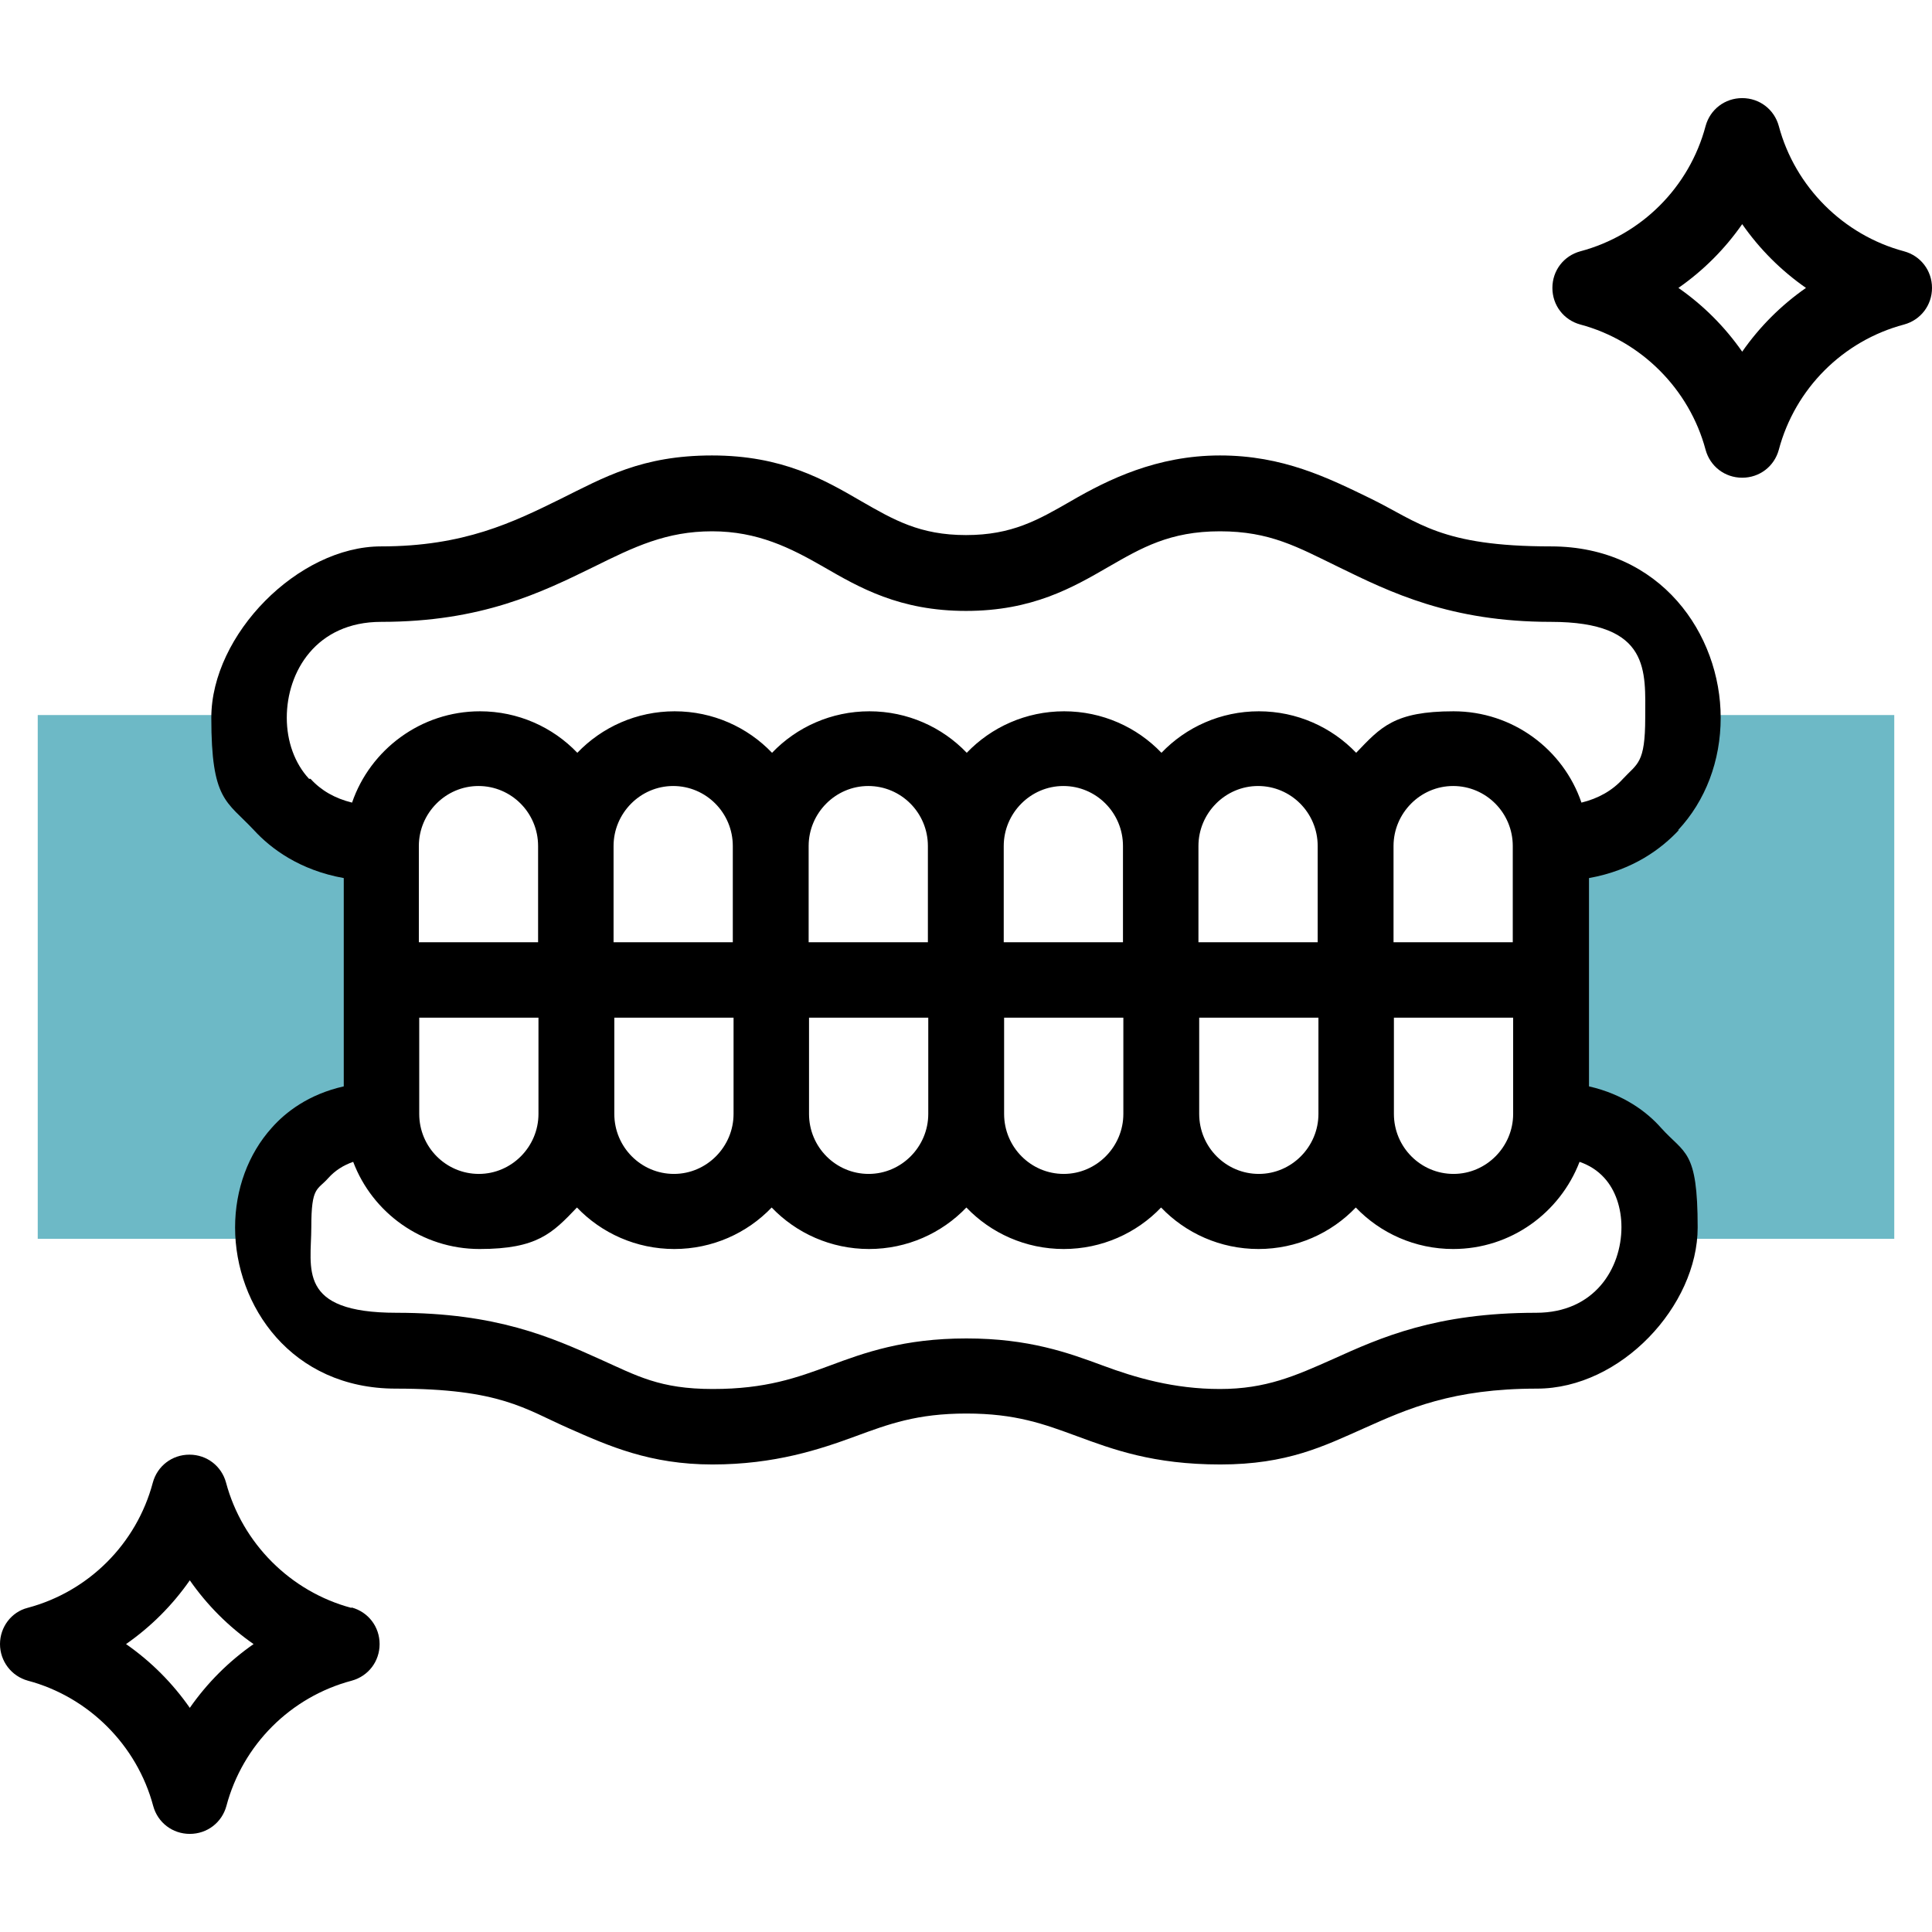<?xml version="1.0" encoding="UTF-8"?>
<svg id="Capa_1" xmlns="http://www.w3.org/2000/svg" version="1.1" viewBox="0 0 512 512">
  <!-- Generator: Adobe Illustrator 30.0.0, SVG Export Plug-In . SVG Version: 2.1.1 Build 123)  -->
  <defs>
    <style>
      .st0 {
        fill: #6db9c6;
        fill-rule: evenodd;
      }
    </style>
  </defs>
  <g>
    <path class="st0" d="M101,295.2v-71c0-.2,0-.5,0-.7h0c-24.1,0-35.3-17-35-34H10v138.8h62.4c-1.4-15.6,7.8-31.5,28.6-31.5h0c0-.5,0-1,0-1.6h0Z"/>
    <path class="st0" d="M411,224.2v71c0,.5,0,1.1,0,1.6h0c20.8,0,30,15.9,28.6,31.5h62.4v-138.8h-56c.3,17.1-10.9,34-35,34h0c0,.2,0,.5,0,.7h0Z"/>
  </g>
  <g>
    <path d="M444.7,220c7.3-7.8,11.3-18.4,11.3-29.8,0-22-15.8-45.4-45-45.4s-35-6.4-47.6-12.6c-11.5-5.6-23.4-11.5-40.1-11.5s-29.7,6.4-39.5,12.1c-8.7,5-15.6,9-27.8,9s-19.1-4-27.8-9c-9.8-5.7-20.9-12.1-39.5-12.1s-28.6,5.8-40.1,11.5c-12.6,6.2-25.6,12.6-47.6,12.6s-45,23.4-45,45.4,4,22,11.3,29.8c4.5,4.9,12.1,10.6,23.8,12.7v55.2c-9.3,2.1-15.4,6.8-19.1,11-6.2,6.9-9.7,16.3-9.7,26.4,0,20.7,14.9,42.7,42.6,42.7s34.2,5.4,45.8,10.5c10.6,4.7,21.6,9.6,38.1,9.6s28.5-4,38-7.5c8.7-3.2,16.2-6,29.3-6s20.6,2.8,29.3,6c9.5,3.5,20.2,7.5,38,7.5s27.5-4.9,38.1-9.6c11.6-5.2,23.5-10.5,45.8-10.5s42.6-22,42.6-42.7-3.4-19.4-9.7-26.4c-3.7-4.2-9.9-8.9-19.1-11v-55.2c11.7-2.1,19.2-7.8,23.8-12.7ZM81.9,206.4c-3.8-4.1-5.9-9.9-5.9-16.2,0-12.2,7.8-25.4,25-25.4,26.7,0,42.5-7.8,56.4-14.6,10.7-5.3,19.2-9.4,31.3-9.4s20.8,4.4,29.5,9.4c9.5,5.5,20.2,11.7,37.8,11.7s28.3-6.2,37.8-11.7c8.7-5,16.2-9.4,29.5-9.4s20.6,4.2,31.3,9.4c13.9,6.8,29.8,14.6,56.4,14.6s25,13.2,25,25.4-2.1,12.1-5.9,16.2c-2.8,3.1-6.5,5.2-11,6.3-4.8-14.1-18.2-24.2-33.9-24.2s-19.3,4.2-25.8,11c-6.5-6.8-15.7-11-25.8-11s-19.3,4.2-25.8,11c-6.5-6.8-15.7-11-25.8-11s-19.3,4.2-25.8,11c-6.5-6.8-15.7-11-25.8-11s-19.3,4.2-25.8,11c-6.5-6.8-15.7-11-25.8-11s-19.3,4.2-25.8,11c-6.5-6.8-15.7-11-25.8-11-15.7,0-29.1,10.2-33.9,24.2-4.5-1.1-8.2-3.2-11-6.3h0ZM401,249.7h-31.7v-25.5c0-8.7,7.1-15.9,15.8-15.9s15.8,7.1,15.8,15.9v25.5ZM349.3,249.7h-31.7v-25.5c0-8.7,7.1-15.9,15.8-15.9s15.8,7.1,15.8,15.9v25.5ZM297.7,249.7h-31.7v-25.5c0-8.7,7.1-15.9,15.8-15.9s15.8,7.1,15.8,15.9v25.5ZM246,249.7h-31.7v-25.5c0-8.7,7.1-15.9,15.8-15.9s15.8,7.1,15.8,15.9v25.5ZM194.3,249.7h-31.7v-25.5c0-8.7,7.1-15.9,15.8-15.9s15.8,7.1,15.8,15.9v25.5ZM142.7,249.7h-31.7v-25.5c0-8.7,7.1-15.9,15.8-15.9s15.8,7.1,15.8,15.9v25.5ZM111,269.7h31.7v25.5c0,8.7-7.1,15.9-15.8,15.9s-15.8-7.1-15.8-15.9v-25.5ZM162.7,269.7h31.7v25.5c0,8.7-7.1,15.9-15.8,15.9s-15.8-7.1-15.8-15.9v-25.5ZM214.3,269.7h31.7v25.5c0,8.7-7.1,15.9-15.8,15.9s-15.8-7.1-15.8-15.9v-25.5ZM266,269.7h31.7v25.5c0,8.7-7.1,15.9-15.8,15.9s-15.8-7.1-15.8-15.9v-25.5ZM317.7,269.7h31.7v25.5c0,8.7-7.1,15.9-15.8,15.9s-15.8-7.1-15.8-15.9v-25.5ZM369.3,269.7h31.7v25.5c0,8.7-7.1,15.9-15.8,15.9s-15.8-7.1-15.8-15.9v-25.5ZM425.2,312.2c2.9,3.2,4.5,7.9,4.5,13,0,10.9-7.1,22.7-22.6,22.7-26.5,0-41.1,6.5-53.9,12.3-9.9,4.4-17.7,7.9-29.9,7.9s-22.4-3-31-6.2c-9.2-3.4-19.6-7.2-36.2-7.2s-27.1,3.8-36.2,7.2c-8.7,3.2-16.9,6.2-31,6.2s-20.1-3.5-29.9-7.9c-12.9-5.8-27.4-12.3-53.9-12.3s-22.6-11.8-22.6-22.7,1.6-9.7,4.5-13c1.8-2,4-3.4,6.6-4.3,5.1,13.5,18.2,23.1,33.5,23.1s19.3-4.2,25.8-11c6.5,6.8,15.7,11,25.8,11s19.3-4.2,25.8-11c6.5,6.8,15.7,11,25.8,11s19.3-4.2,25.8-11c6.5,6.8,15.7,11,25.8,11s19.3-4.2,25.8-11c6.5,6.8,15.7,11,25.8,11s19.3-4.2,25.8-11c6.5,6.8,15.7,11,25.8,11,15.3,0,28.3-9.6,33.5-23.1,2.6.9,4.8,2.3,6.6,4.3Z"/>
    <path d="M504.6,66.6c-16.1-4.3-28.9-17.1-33.2-33.2-1.2-4.4-5.1-7.4-9.7-7.4s-8.5,3-9.7,7.4c-4.3,16.2-17,28.9-33.2,33.2-4.4,1.2-7.4,5.1-7.4,9.7s3,8.5,7.4,9.7c16.1,4.3,28.9,17.1,33.2,33.2,1.2,4.4,5.1,7.4,9.7,7.4s8.5-3,9.7-7.4c4.3-16.2,17-28.9,33.2-33.2,4.4-1.2,7.4-5.1,7.4-9.7s-3-8.5-7.4-9.7ZM461.7,93.2c-4.6-6.6-10.3-12.3-16.9-16.9,6.6-4.6,12.3-10.3,16.9-16.9,4.6,6.6,10.3,12.3,16.9,16.9-6.6,4.6-12.3,10.3-16.9,16.9Z"/>
    <path d="M93.1,426.1c-16.1-4.3-28.9-17.1-33.2-33.2-1.2-4.4-5.1-7.4-9.7-7.4s-8.5,3-9.7,7.4c-4.3,16.2-17,28.9-33.2,33.2C3,427.2,0,431.2,0,435.7s3,8.5,7.4,9.7c16.1,4.3,28.9,17.1,33.2,33.2,1.2,4.4,5.1,7.4,9.7,7.4s8.5-3,9.7-7.4c4.3-16.2,17-28.9,33.2-33.2,4.4-1.2,7.4-5.1,7.4-9.7s-3-8.5-7.4-9.7h0ZM50.3,452.6c-4.6-6.6-10.3-12.3-16.9-16.9,6.6-4.6,12.3-10.3,16.9-16.9,4.6,6.6,10.3,12.3,16.9,16.9-6.6,4.6-12.3,10.3-16.9,16.9Z"/>
  </g>
</svg>